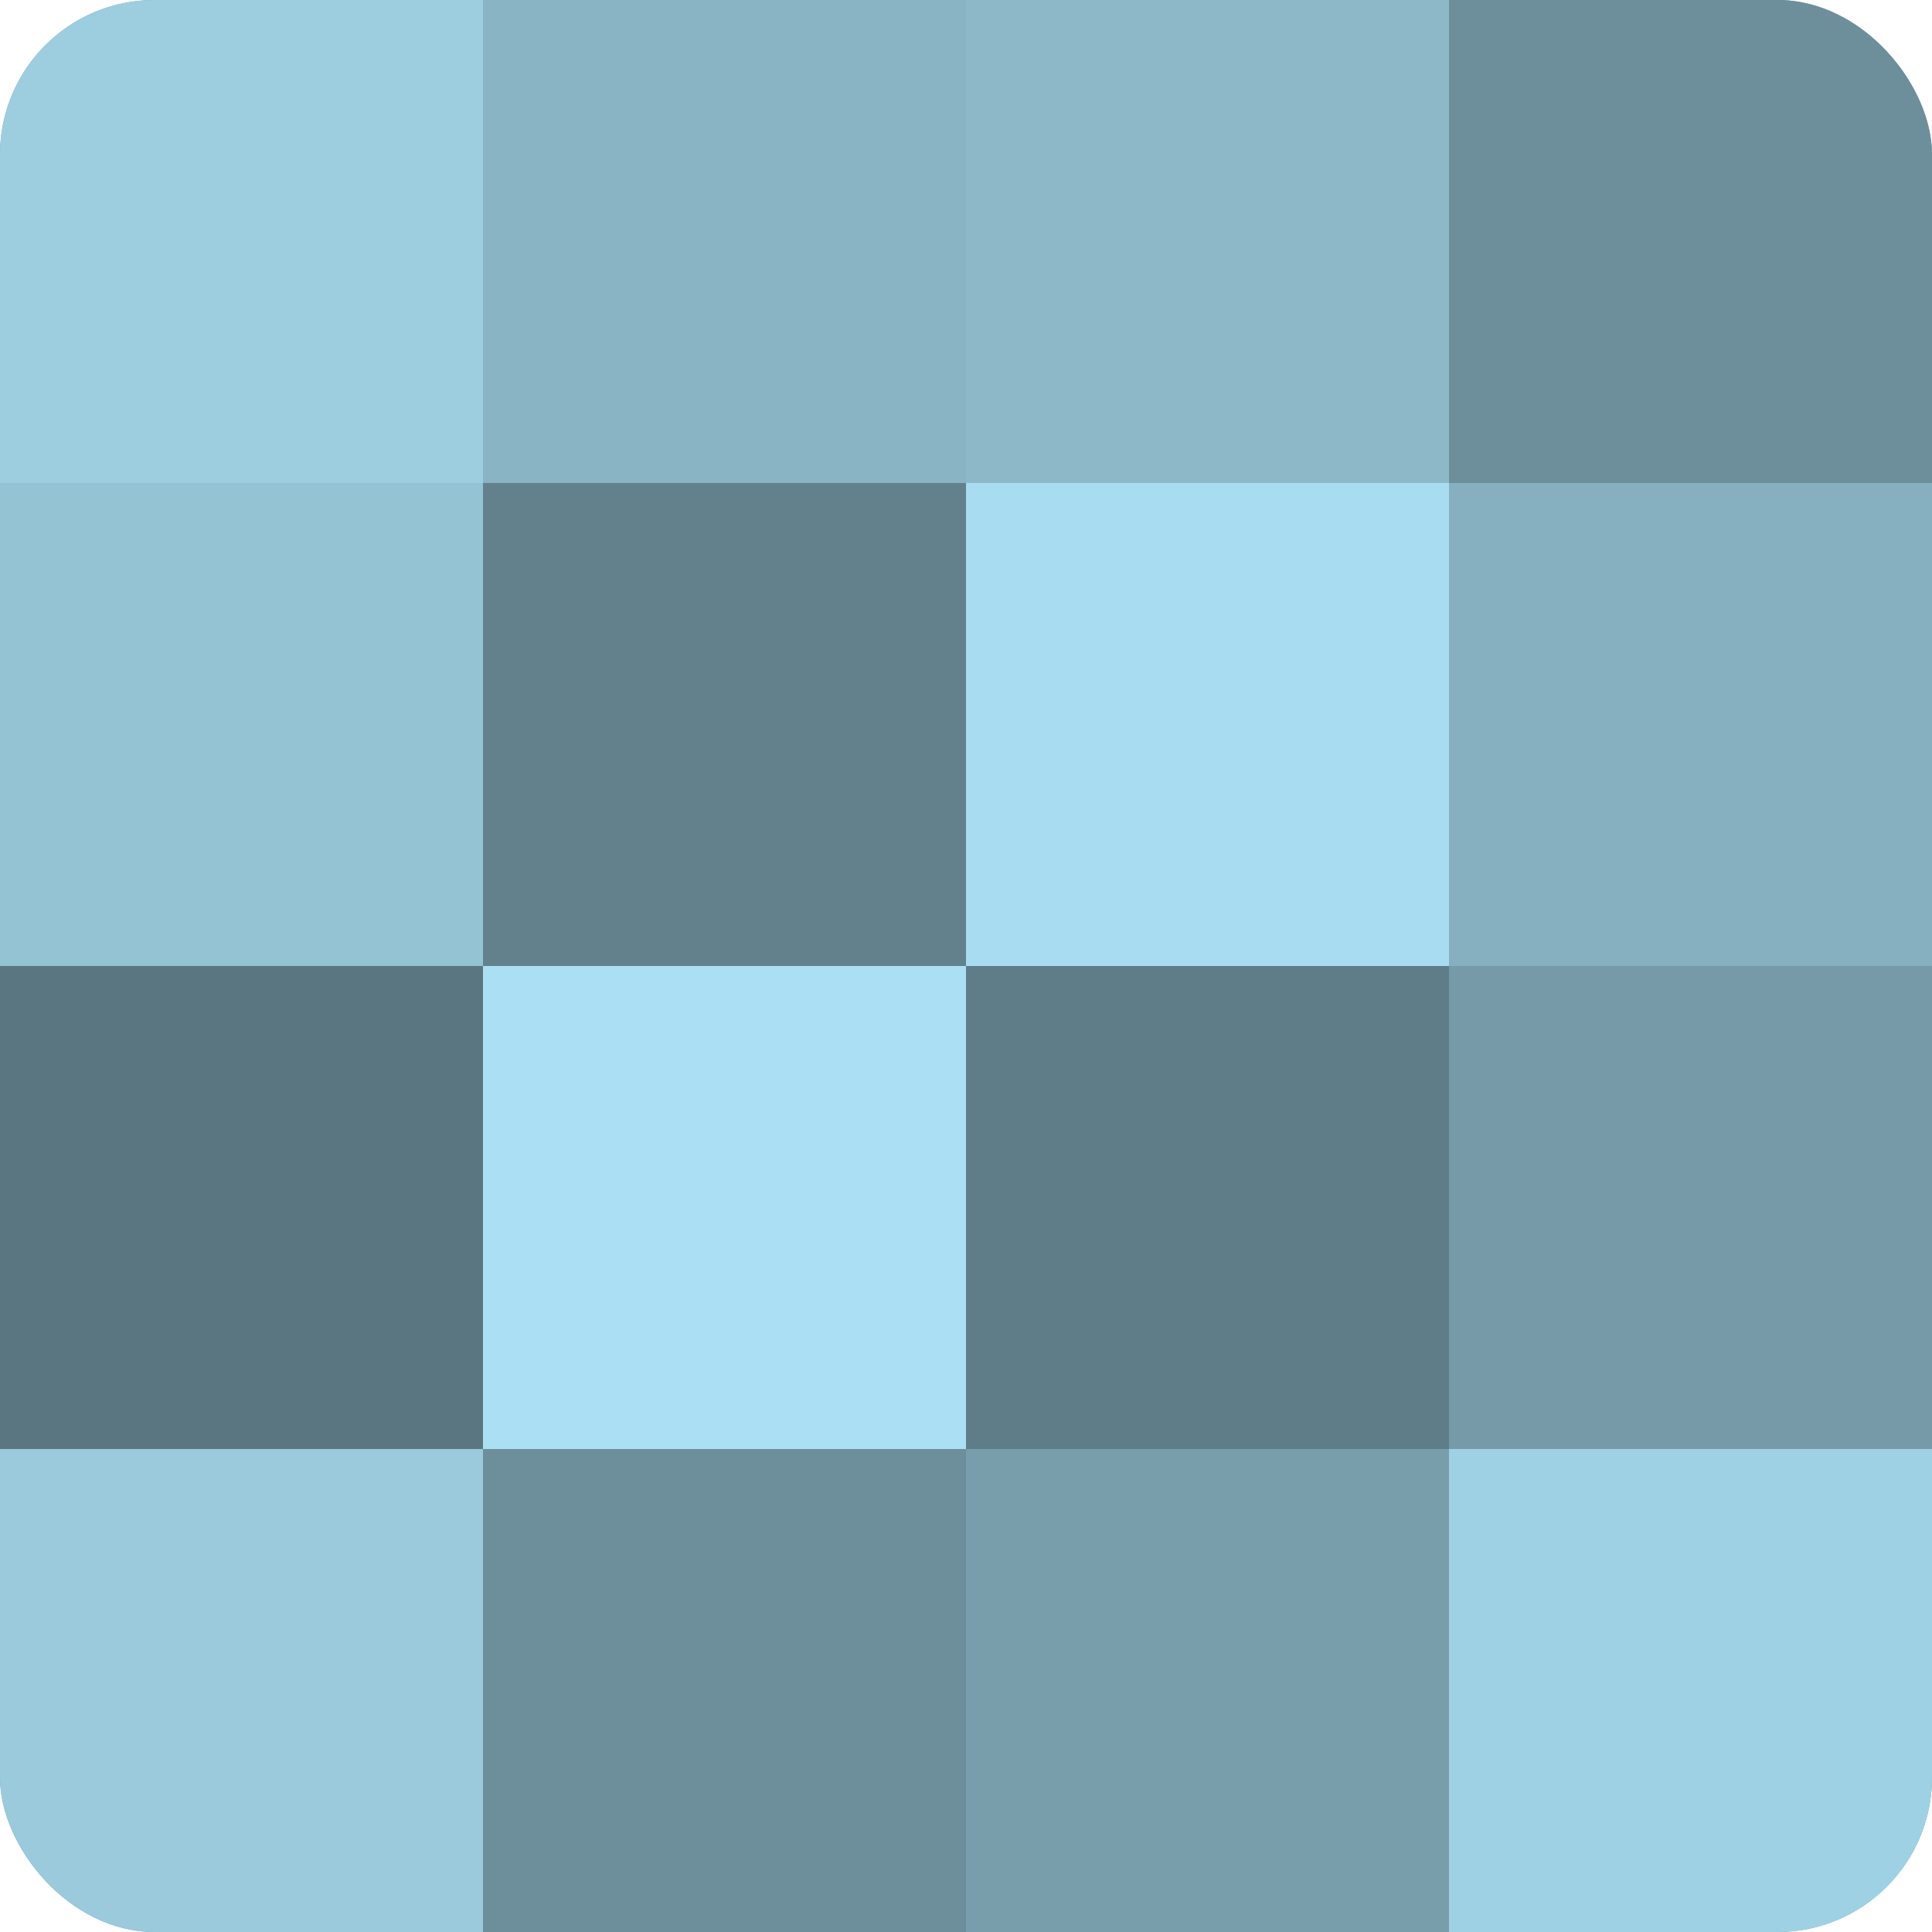 <?xml version="1.0" encoding="UTF-8"?>
<svg xmlns="http://www.w3.org/2000/svg" width="60" height="60" viewBox="0 0 100 100" preserveAspectRatio="xMidYMid meet"><defs><clipPath id="c" width="100" height="100"><rect width="100" height="100" rx="8" ry="8"/></clipPath></defs><g clip-path="url(#c)"><rect width="100" height="100" fill="#7093a0"/><rect width="25" height="25" fill="#9dcee0"/><rect y="25" width="25" height="25" fill="#94c3d4"/><rect y="50" width="25" height="25" fill="#5a7680"/><rect y="75" width="25" height="25" fill="#9acadc"/><rect x="25" width="25" height="25" fill="#89b4c4"/><rect x="25" y="25" width="25" height="25" fill="#62818c"/><rect x="25" y="50" width="25" height="25" fill="#abe0f4"/><rect x="25" y="75" width="25" height="25" fill="#6d8f9c"/><rect x="50" width="25" height="25" fill="#8cb8c8"/><rect x="50" y="25" width="25" height="25" fill="#a8dcf0"/><rect x="50" y="50" width="25" height="25" fill="#5f7d88"/><rect x="50" y="75" width="25" height="25" fill="#789eac"/><rect x="75" width="25" height="25" fill="#6d8f9c"/><rect x="75" y="25" width="25" height="25" fill="#86b0c0"/><rect x="75" y="50" width="25" height="25" fill="#769aa8"/><rect x="75" y="75" width="25" height="25" fill="#9fd1e4"/></g></svg>

